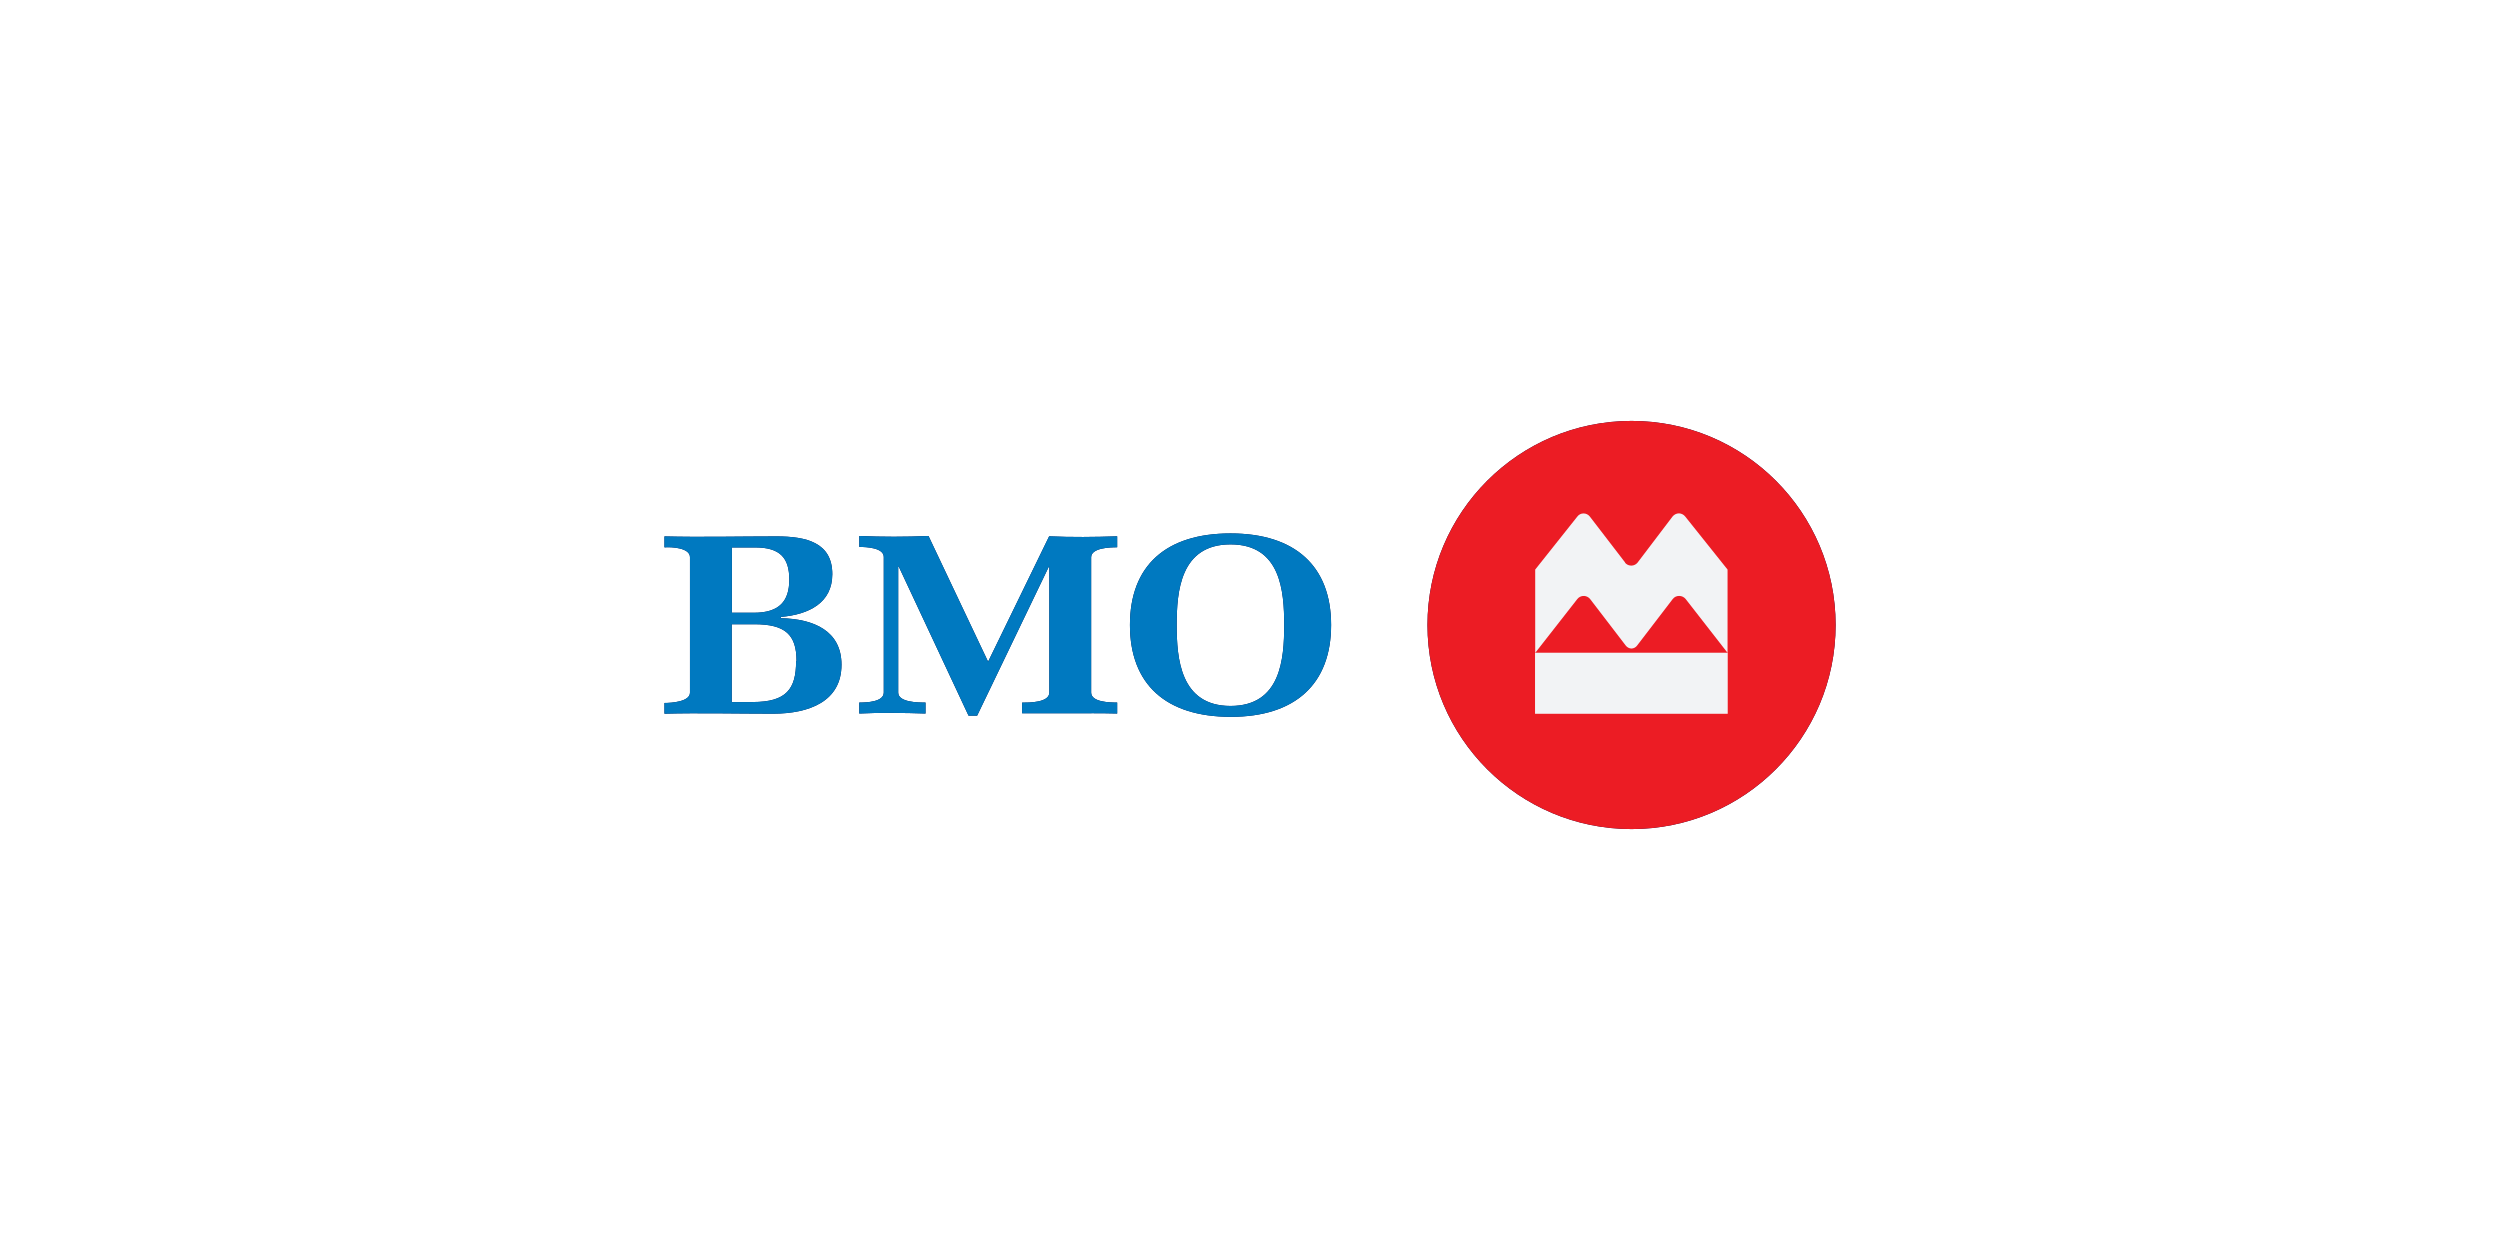 <?xml version="1.0" encoding="utf-8"?>
<!-- Generator: Adobe Illustrator 27.4.0, SVG Export Plug-In . SVG Version: 6.00 Build 0)  -->
<svg version="1.1" xmlns="http://www.w3.org/2000/svg" xmlns:xlink="http://www.w3.org/1999/xlink" x="0px" y="0px"
	 viewBox="0 0 294 147" style="enable-background:new 0 0 294 147;" xml:space="preserve">
<style type="text/css">
	.st0{fill:#32FF00;}
	.st1{fill:#000C41;}
	.st2{fill:#F2F3F5;}
	.st3{display:none;}
	.st4{display:inline;}
	.st5{fill-rule:evenodd;clip-rule:evenodd;fill:#000C41;}
	.st6{filter:url(#Adobe_OpacityMaskFilter);}
	.st7{fill-rule:evenodd;clip-rule:evenodd;fill:#FFFFFF;}
	.st8{mask:url(#mask-2_00000062909608772553882840000013035841730975497625_);fill-rule:evenodd;clip-rule:evenodd;fill:#000C41;}
	.st9{filter:url(#Adobe_OpacityMaskFilter_00000077307191220361090960000018069712476033502897_);}
	.st10{mask:url(#mask-2_00000008113971848029060780000010414709013132113576_);fill-rule:evenodd;clip-rule:evenodd;fill:#000C41;}
	.st11{display:inline;fill:#000C41;}
	.st12{display:inline;fill:#FBE400;}
	.st13{opacity:0.5;fill:#000C41;}
	.st14{fill:#000C41;fill-opacity:0.996;}
	.st15{fill:#000C41;fill-opacity:0.992;}
	.st16{fill:#000C41;stroke:#F2F3F5;stroke-miterlimit:10;}
	.st17{display:inline;fill:none;stroke:#000C41;stroke-width:3;stroke-miterlimit:10;}
	.st18{display:inline;fill:#F2F3F5;}
	.st19{display:inline;fill:#000C41;stroke:#F2F3F5;stroke-miterlimit:10;}
	.st20{filter:url(#Adobe_OpacityMaskFilter_00000025409145298937145380000003705578558612868790_);}
	.st21{mask:url(#mask-10_00000029018154393240015880000013172330917310382001_);fill-rule:evenodd;clip-rule:evenodd;fill:#000C41;}
	.st22{filter:url(#Adobe_OpacityMaskFilter_00000139256295378276757160000014048992818060554396_);}
	.st23{mask:url(#mask-12_00000157284639497468218550000011590843516953889925_);fill-rule:evenodd;clip-rule:evenodd;fill:#000C41;}
	.st24{filter:url(#Adobe_OpacityMaskFilter_00000000915859285816560760000002879991176290640515_);}
	.st25{mask:url(#mask-14_00000176725112533303986060000011611583672108196487_);fill-rule:evenodd;clip-rule:evenodd;fill:#000C41;}
	.st26{display:inline;fill:#FFFFFF;}
	.st27{display:inline;opacity:0.5;fill:#000C41;}
	.st28{display:inline;fill-rule:evenodd;clip-rule:evenodd;fill:#FFFFFF;}
	.st29{display:inline;fill:none;}
	.st30{display:inline;fill-rule:evenodd;clip-rule:evenodd;fill:#000C41;}
	.st31{display:inline;fill:url(#path2916_00000101794898119479643090000009962781163078508433_);}
	.st32{display:inline;fill:url(#path2920_00000142145499105052783870000009590643106404127399_);}
	.st33{clip-path:url(#SVGID_00000031203742802421862390000004493479798668945570_);fill:#000C41;}
	.st34{fill:#85BB25;}
	.st35{fill:#006FB9;}
	.st36{fill:#0089AF;}
	.st37{fill:#54B848;}
	.st38{fill:#00A060;}
	.st39{fill:#20407D;}
	.st40{fill:#F37D30;}
	.st41{fill:#555658;}
	.st42{fill-rule:evenodd;clip-rule:evenodd;fill:#00355F;}
	.st43{fill:#007CC3;}
	.st44{fill-rule:evenodd;clip-rule:evenodd;}
	.st45{filter:url(#Adobe_OpacityMaskFilter_00000107585628776037488890000004738261681423360140_);}
	.st46{mask:url(#mask-2_00000108286149775895569980000016660053234752534694_);fill-rule:evenodd;clip-rule:evenodd;}
	.st47{filter:url(#Adobe_OpacityMaskFilter_00000082340431705994208340000006978853487135632261_);}
	.st48{mask:url(#mask-2_00000146484177379033739290000017083478919381718182_);fill-rule:evenodd;clip-rule:evenodd;fill:#DB291E;}
	.st49{fill:#0F5370;}
	.st50{fill:#BAAB85;}
	.st51{fill:#E41937;}
	.st52{fill:#0050C3;}
	.st53{fill:#E0251B;}
	.st54{fill:#0079C0;}
	.st55{fill:#EC1C24;}
	.st56{fill:#BF1F3F;}
	.st57{fill:#828171;}
	.st58{fill-rule:evenodd;clip-rule:evenodd;fill:url(#Shape_00000136374857081541791440000017394956633682231188_);}
	.st59{fill-rule:evenodd;clip-rule:evenodd;fill:url(#Shape_00000125580457997133315060000017896267699088862117_);}
	.st60{fill:url(#Shape_00000133521832695366818630000011121508809491866786_);}
	.st61{fill:#FFFFFF;}
	.st62{fill:#FBE400;}
	.st63{fill:none;stroke:#231F20;stroke-width:0.105;stroke-miterlimit:3.864;}
	.st64{fill-rule:evenodd;clip-rule:evenodd;fill:#28458D;}
	.st65{fill-rule:evenodd;clip-rule:evenodd;fill:#0095D5;}
	.st66{fill-rule:evenodd;clip-rule:evenodd;fill:#EA7B30;}
	.st67{fill-rule:evenodd;clip-rule:evenodd;fill:#00974A;}
	.st68{fill-rule:evenodd;clip-rule:evenodd;fill:#DE002C;}
	.st69{fill:#D21245;}
	.st70{fill-rule:evenodd;clip-rule:evenodd;fill:#FFCF46;}
	.st71{fill-rule:evenodd;clip-rule:evenodd;fill:#009D58;}
	.st72{fill-rule:evenodd;clip-rule:evenodd;fill:#005A9B;}
	.st73{fill:#00578C;}
	.st74{fill:#E5D0AB;}
	.st75{fill-rule:evenodd;clip-rule:evenodd;fill:#C90024;}
	.st76{fill:#00583D;}
	.st77{fill:#D3AF7E;}
	.st78{fill:#4CC7F5;}
	.st79{fill:#A2E088;}
	.st80{fill:#5A2D81;}
	.st81{fill:#BACA33;}
	.st82{fill:#799B3E;}
	.st83{fill:#36BFEC;}
	.st84{fill:#005586;}
	.st85{fill:#00578E;}
	.st86{fill:#159BD7;}
	.st87{fill:#00003A;}
	.st88{fill:#0079C1;}
	.st89{fill:#1A347F;}
	.st90{fill:#F44B34;}
	.st91{fill:#009AD9;}
	.st92{fill:#6EBD44;}
	.st93{fill:#F68F1E;}
	.st94{fill:#EC174C;}
	.st95{fill:#573357;}
	.st96{fill:#BE272D;}
	.st97{fill:#008E4C;}
	.st98{fill:#7A773E;}
	.st99{fill:#443639;}
	.st100{fill:#803136;}
	.st101{fill:#593438;}
	.st102{fill:#2A6442;}
	.st103{fill:#00ABB6;}
	.st104{fill:#002A3A;}
	.st105{fill-rule:evenodd;clip-rule:evenodd;fill:#05CC7A;}
	.st106{fill:none;}
	.st107{fill-rule:evenodd;clip-rule:evenodd;fill:#009999;}
	.st108{fill:#020203;}
	.st109{fill:#1E417C;}
	.st110{fill:#939BA0;}
	.st111{fill:#DB362D;}
	.st112{fill:#005E9C;fill-opacity:0.996;}
	.st113{fill:#A6265F;fill-opacity:0.992;}
	.st114{fill:#AB225B;fill-opacity:0.992;}
	.st115{fill:#D57146;}
	.st116{fill:#3E5170;}
	.st117{fill:#00469A;}
	.st118{fill:#0063AD;}
	.st119{fill:#007DC3;}
	.st120{fill:#7DCB54;}
	.st121{fill:#009CDC;}
	.st122{fill:#9BCF00;}
	.st123{fill:#00BFD1;}
	.st124{fill:#00C4AE;}
	.st125{fill:#00BDF8;}
	.st126{fill:#51C787;}
	.st127{fill:#005A83;}
	.st128{fill:#054E92;}
	.st129{fill:#0F4635;}
	.st130{fill:#FFC631;}
	.st131{fill:#848484;}
	.st132{fill:#FE6700;}
	.st133{fill:#49BFB5;}
	.st134{fill:#00425A;}
	.st135{fill:#181D29;}
	.st136{fill:#FFE400;}
	.st137{fill:#3C5A6C;}
	.st138{fill:#6C6E6C;}
	.st139{fill:#9A135E;}
	.st140{fill:#0898A9;}
	.st141{fill:#E5BA31;}
	.st142{fill:#D9AA28;}
	.st143{fill:none;stroke:#997531;stroke-width:3.079;}
	.st144{fill:#997531;}
	.st145{fill:#54534A;}
	.st146{fill:#10467C;}
	.st147{fill:#628CAD;}
	.st148{fill:#D06F2A;}
	.st149{fill:#6A933F;}
	.st150{fill:#1B466C;}
	.st151{fill:#6D6E71;}
	.st152{fill:#004E95;}
	.st153{fill:#231F20;}
	.st154{fill:#017DC5;}
	.st155{fill:#FFCE34;}
	.st156{fill:#E669A2;}
	.st157{fill:#F3BE26;}
	.st158{fill:#EE9C34;}
	.st159{fill:#F3BC87;}
	.st160{fill:#E3721C;}
	.st161{fill:#AD1B02;}
	.st162{fill:#E88D14;}
	.st163{fill:#D85604;}
	.st164{fill:#C14303;}
	.st165{fill:#DB4E18;}
	.st166{fill:#D1390D;}
	.st167{fill:#C22303;}
	.st168{fill:#00AC5B;}
	.st169{fill:#003A70;}
	.st170{fill:#E87722;}
	.st171{fill:#DD0031;}
	.st172{fill:#EDAA00;}
	.st173{fill:#8A8C8C;}
	.st174{fill:#EC111A;}
	.st175{fill:#003946;}
	.st176{fill:#FEBE10;}
	.st177{fill:#30B457;}
	.st178{fill:#B40029;}
	.st179{fill:#272362;}
	.st180{fill:#CE312B;}
	.st181{fill:#F0A120;}
	.st182{fill:#143F6E;}
	.st183{fill:#094FA3;}
	.st184{fill:#4E8C40;}
	.st185{fill:#2484C6;}
	.st186{fill:#919396;}
	.st187{fill:#28ACE2;}
	.st188{fill:#FDB813;}
	.st189{fill:#8DC642;}
	.st190{fill:#1D5080;}
	.st191{fill:#E4002B;}
	.st192{fill-rule:evenodd;clip-rule:evenodd;fill:none;}
	.st193{filter:url(#Adobe_OpacityMaskFilter_00000024721306145137040500000012693409397092954013_);}
	.st194{mask:url(#mask-4_00000030483676255261622690000018096798450931799944_);fill-rule:evenodd;clip-rule:evenodd;fill:#FAE300;}
	.st195{filter:url(#Adobe_OpacityMaskFilter_00000094597451805818626450000002839700728163080835_);}
	.st196{mask:url(#mask-6_00000087371506296010812170000001120813380943895428_);fill-rule:evenodd;clip-rule:evenodd;fill:#FAE300;}
	.st197{filter:url(#Adobe_OpacityMaskFilter_00000178207315922977139800000005857644168891161014_);}
	.st198{mask:url(#mask-8_00000026861891906547002330000017266880310075512989_);fill-rule:evenodd;clip-rule:evenodd;fill:#FAE300;}
	.st199{filter:url(#Adobe_OpacityMaskFilter_00000042728566413582246420000001033259198403283640_);}
	
		.st200{mask:url(#mask-10_00000128470843619462161660000014028487087316326543_);fill-rule:evenodd;clip-rule:evenodd;fill:#003C71;}
	.st201{filter:url(#Adobe_OpacityMaskFilter_00000173847709055606040140000006874113790127498418_);}
	
		.st202{mask:url(#mask-12_00000103225118284947131140000011823773612955304576_);fill-rule:evenodd;clip-rule:evenodd;fill:#003C71;}
	.st203{filter:url(#Adobe_OpacityMaskFilter_00000129889238528694292920000000359117521208837050_);}
	
		.st204{mask:url(#mask-14_00000023991062818523938020000000174889843590931345_);fill-rule:evenodd;clip-rule:evenodd;fill:#003C71;}
	.st205{fill:#002664;}
	.st206{fill:#FCD900;}
	.st207{fill:#D51900;}
	.st208{fill:#221F1F;}
	.st209{fill:#00833C;}
	.st210{fill:url(#path19_00000117666980225817044240000003948277773040140463_);}
	.st211{fill:#0058A9;}
	.st212{fill:#808080;}
	.st213{fill:#FFC627;}
	.st214{fill:#0067AC;}
	.st215{fill:url(#SVGID_00000051350345299854134290000016845220183306612109_);}
	.st216{fill:url(#SVGID_00000176030199773844818710000010063345265321680793_);}
	.st217{fill-rule:evenodd;clip-rule:evenodd;fill:#0C0E0F;}
	.st218{fill-rule:evenodd;clip-rule:evenodd;fill:#CE5B53;}
	.st219{fill-rule:evenodd;clip-rule:evenodd;fill:#C53B33;}
	.st220{fill-rule:evenodd;clip-rule:evenodd;fill:#C73537;}
	.st221{fill:#0A7ABC;}
	.st222{fill:#A6D71C;}
	.st223{fill:#40C1F3;}
	.st224{fill:#ED1C24;}
	.st225{clip-path:url(#SVGID_00000149365660457339433570000014344851133694075559_);}
	.st226{fill:#5A5758;}
	
		.st227{clip-path:url(#SVGID_00000018197465329453080450000001238292845530533532_);fill:url(#SVGID_00000152228136965357137040000014374157144784401072_);}
	.st228{fill:url(#path2916_00000053541833401729556780000013024339462577398922_);}
	.st229{fill:url(#path2920_00000078016838723121927310000007026260060719328413_);}
	.st230{fill:#007577;}
	.st231{fill:url(#path2924_00000065760155104104576390000015861459411199749027_);}
	.st232{fill:url(#path2928_00000098916053040822675930000010630151155732302465_);}
	.st233{fill:#0C2577;}
	.st234{fill:#FCB615;}
	.st235{fill:#194722;}
	.st236{fill:#3698D4;}
	.st237{fill:#00328E;}
	.st238{opacity:0.1;fill:#FF00FF;}
</style>
<g id="Layer_1">
</g>
<g id="navy" class="st3">
	<g class="st4">
		<g>
			<path class="st1" d="M92.82,68.16c0,2.52-1.15,3.9-4.17,3.9h-2.58v-7.68c0.33,0,1.42,0,1.75,0h0.9
				C91.79,64.35,92.82,65.66,92.82,68.16z M98.96,78.17c0-3.96-3.23-5.39-7.14-5.47v-0.15c3.33-0.28,6.06-1.67,6.06-5.03
				c0-3.73-3.09-4.44-6.55-4.44c-4.17,0-9.04,0.11-13.19,0v1.29c0.87-0.07,3,0.06,3,1.15v15.94c0,1.07-2.19,1.21-3,1.21v1.26
				c4-0.11,8.76,0,12.8,0C95.17,83.92,98.96,82.48,98.96,78.17z M93.62,77.76c0,3.27-1.14,4.8-5.1,4.8h-2.47v-9.15h2.67
				c3.62,0,4.95,1.22,4.95,4.32L93.62,77.76z"/>
			<path class="st1" d="M125.79,83.88c-1.92,0-3.72,0-5.59,0v-1.25c0.84,0,3.2,0,3.2-1.18V66.66h-0.07l-8.42,17.5h-1.01l-8.21-17.54
				h-0.06v14.82c0,1.16,2.32,1.18,3.21,1.18v1.29c-2.33-0.08-5.5-0.12-7.79,0v-1.29c0.88,0,2.88-0.07,2.88-1.18V65.5
				c0-1.09-2.06-1.18-2.88-1.18v-1.29c2.66,0.12,5.49,0.12,8.14,0l7.01,14.79l7.18-14.75c2.54,0.12,5.42,0.09,8,0v1.29
				c-0.84,0-3.06,0.06-3.06,1.18v15.9c0,1.14,2.19,1.18,3.06,1.18v1.29C129.54,83.86,127.65,83.88,125.79,83.88z"/>
			<path class="st1" d="M151.02,73.5c0,3.99-0.39,9.52-6.31,9.52c-5.91,0-6.33-5.59-6.33-9.52s0.42-9.48,6.33-9.48
				C150.61,64.02,151.02,69.5,151.02,73.5z M156.54,73.5c0-6.9-4.21-10.77-11.83-10.77c-7.61,0-11.83,3.8-11.83,10.77
				c0,6.97,4.22,10.8,11.86,10.8C152.37,84.3,156.54,80.4,156.54,73.5z"/>
			<path class="st1" d="M191.87,49.5c-13.25,0-24,10.75-24,24s10.75,24,24,24s24-10.75,24-24S205.12,49.5,191.87,49.5z
				 M203.18,83.94h-22.67v-7.18h0.02v-9.8l4.96-6.24c0.17-0.23,0.44-0.36,0.72-0.36c0.29,0,0.56,0.14,0.74,0.36l4.17,5.43h-0.03
				c0.04,0.04,0.07,0.08,0.12,0.12c0.41,0.34,1.01,0.29,1.35-0.12l4.13-5.44c0.18-0.23,0.46-0.36,0.75-0.36
				c0.28,0.01,0.54,0.14,0.72,0.36l4.99,6.25v9.79l-4.93-6.33c-0.18-0.23-0.46-0.36-0.75-0.36c-0.3,0-0.58,0.14-0.77,0.37
				l-4.19,5.47c-0.16,0.21-0.4,0.34-0.66,0.35c-0.26-0.01-0.51-0.14-0.67-0.35L187,70.44c-0.05-0.06-0.1-0.11-0.16-0.16
				c-0.42-0.33-1.02-0.26-1.35,0.16l-4.95,6.33h22.65V83.94z"/>
		</g>
		<path class="st1" d="M92.82,68.16c0,2.52-1.15,3.9-4.17,3.9h-2.58v-7.68c0.33,0,1.42,0,1.75,0h0.9
			C91.79,64.35,92.82,65.66,92.82,68.16z M98.96,78.17c0-3.96-3.23-5.39-7.14-5.47v-0.15c3.33-0.28,6.06-1.67,6.06-5.03
			c0-3.73-3.09-4.44-6.55-4.44c-4.17,0-9.04,0.11-13.19,0v1.29c0.87-0.07,3,0.06,3,1.15v15.94c0,1.07-2.19,1.21-3,1.21v1.26
			c4-0.11,8.76,0,12.8,0C95.17,83.92,98.96,82.48,98.96,78.17z M93.62,77.76c0,3.27-1.14,4.8-5.1,4.8h-2.47v-9.15h2.67
			c3.62,0,4.95,1.22,4.95,4.32L93.62,77.76z"/>
		<path class="st1" d="M125.79,83.88c-1.92,0-3.72,0-5.59,0v-1.25c0.84,0,3.2,0,3.2-1.18V66.66h-0.07l-8.42,17.5h-1.01l-8.21-17.54
			h-0.06v14.82c0,1.16,2.32,1.18,3.21,1.18v1.29c-2.33-0.08-5.5-0.12-7.79,0v-1.29c0.88,0,2.88-0.07,2.88-1.18V65.5
			c0-1.09-2.06-1.18-2.88-1.18v-1.29c2.66,0.12,5.49,0.12,8.14,0l7.01,14.79l7.18-14.75c2.54,0.12,5.42,0.09,8,0v1.29
			c-0.84,0-3.06,0.06-3.06,1.18v15.9c0,1.14,2.19,1.18,3.06,1.18v1.29C129.54,83.86,127.65,83.88,125.79,83.88z"/>
		<path class="st1" d="M151.02,73.5c0,3.99-0.39,9.52-6.31,9.52c-5.91,0-6.33-5.59-6.33-9.52s0.42-9.48,6.33-9.48
			C150.61,64.02,151.02,69.5,151.02,73.5z M156.54,73.5c0-6.9-4.21-10.77-11.83-10.77c-7.61,0-11.83,3.8-11.83,10.77
			c0,6.97,4.22,10.8,11.86,10.8C152.37,84.3,156.54,80.4,156.54,73.5z"/>
		<path class="st1" d="M191.87,49.5c-13.25,0-24,10.75-24,24s10.75,24,24,24s24-10.75,24-24S205.12,49.5,191.87,49.5z"/>
		<path class="st2" d="M191.13,66.17l-4.17-5.43c-0.18-0.23-0.45-0.36-0.74-0.36c-0.28,0-0.55,0.13-0.72,0.36l-4.96,6.24v9.8
			l4.95-6.33c0.33-0.42,0.93-0.49,1.35-0.16c0.06,0.05,0.11,0.1,0.16,0.16l4.19,5.47c0.16,0.21,0.41,0.34,0.67,0.35
			c0.26-0.01,0.51-0.14,0.66-0.35l4.19-5.47c0.18-0.24,0.47-0.38,0.77-0.37c0.29,0,0.57,0.14,0.75,0.36l4.93,6.33v-9.79l-4.99-6.25
			c-0.18-0.22-0.44-0.35-0.72-0.36c-0.29,0-0.57,0.14-0.75,0.36l-4.13,5.44c-0.34,0.41-0.95,0.46-1.35,0.12
			c-0.04-0.04-0.08-0.07-0.12-0.12H191.13z"/>
		<polygon class="st2" points="203.18,83.94 180.52,83.94 180.52,83.94 180.52,83.94 180.52,76.76 203.18,76.76 203.18,76.76 
			203.18,76.76 		"/>
	</g>
</g>
<g id="full_colour_00000045612447731585409490000004610278880782155921_">
	<g>
		<g>
			<path class="st1" d="M92.82,68.16c0,2.52-1.15,3.9-4.17,3.9h-2.58v-7.68c0.33,0,1.42,0,1.75,0h0.9
				C91.79,64.35,92.82,65.66,92.82,68.16z M98.96,78.17c0-3.96-3.23-5.39-7.14-5.47v-0.15c3.33-0.28,6.06-1.67,6.06-5.03
				c0-3.73-3.09-4.44-6.55-4.44c-4.17,0-9.04,0.11-13.19,0v1.29c0.87-0.07,3,0.06,3,1.15v15.94c0,1.07-2.19,1.21-3,1.21v1.26
				c4-0.11,8.76,0,12.8,0C95.17,83.92,98.96,82.48,98.96,78.17z M93.62,77.76c0,3.27-1.14,4.8-5.1,4.8h-2.47v-9.15h2.67
				c3.62,0,4.95,1.22,4.95,4.32L93.62,77.76z"/>
			<path class="st1" d="M125.79,83.88c-1.92,0-3.72,0-5.59,0v-1.25c0.84,0,3.2,0,3.2-1.18V66.66h-0.07l-8.42,17.5h-1.01l-8.21-17.54
				h-0.06v14.82c0,1.16,2.32,1.18,3.21,1.18v1.29c-2.33-0.08-5.5-0.12-7.79,0v-1.29c0.88,0,2.88-0.07,2.88-1.18V65.5
				c0-1.09-2.06-1.18-2.88-1.18v-1.29c2.66,0.12,5.49,0.12,8.14,0l7.01,14.79l7.18-14.75c2.54,0.12,5.42,0.09,8,0v1.29
				c-0.84,0-3.06,0.06-3.06,1.18v15.9c0,1.14,2.19,1.18,3.06,1.18v1.29C129.54,83.86,127.65,83.88,125.79,83.88z"/>
			<path class="st1" d="M151.02,73.5c0,3.99-0.39,9.52-6.31,9.52c-5.91,0-6.33-5.59-6.33-9.52s0.42-9.48,6.33-9.48
				C150.61,64.02,151.02,69.5,151.02,73.5z M156.54,73.5c0-6.9-4.21-10.77-11.83-10.77c-7.61,0-11.83,3.8-11.83,10.77
				c0,6.97,4.22,10.8,11.86,10.8C152.37,84.3,156.54,80.4,156.54,73.5z"/>
			<path class="st1" d="M191.87,49.5c-13.25,0-24,10.75-24,24s10.75,24,24,24s24-10.75,24-24S205.12,49.5,191.87,49.5z
				 M203.18,83.94h-22.67v-7.18h0.02v-9.8l4.96-6.24c0.17-0.23,0.44-0.36,0.72-0.36c0.29,0,0.56,0.14,0.74,0.36l4.17,5.43h-0.03
				c0.04,0.04,0.07,0.08,0.12,0.12c0.41,0.34,1.01,0.29,1.35-0.12l4.13-5.44c0.18-0.23,0.46-0.36,0.75-0.36
				c0.28,0.01,0.54,0.14,0.72,0.36l4.99,6.25v9.79l-4.93-6.33c-0.18-0.23-0.46-0.36-0.75-0.36c-0.3,0-0.58,0.14-0.77,0.37
				l-4.19,5.47c-0.16,0.21-0.4,0.34-0.66,0.35c-0.26-0.01-0.51-0.14-0.67-0.35L187,70.44c-0.05-0.06-0.1-0.11-0.16-0.16
				c-0.42-0.33-1.02-0.26-1.35,0.16l-4.95,6.33h22.65V83.94z"/>
		</g>
		<path class="st54" d="M92.82,68.16c0,2.52-1.15,3.9-4.17,3.9h-2.58v-7.68c0.33,0,1.42,0,1.75,0h0.9
			C91.79,64.35,92.82,65.66,92.82,68.16z M98.96,78.17c0-3.96-3.23-5.39-7.14-5.47v-0.15c3.33-0.28,6.06-1.67,6.06-5.03
			c0-3.73-3.09-4.44-6.55-4.44c-4.17,0-9.04,0.11-13.19,0v1.29c0.87-0.07,3,0.06,3,1.15v15.94c0,1.07-2.19,1.21-3,1.21v1.26
			c4-0.11,8.76,0,12.8,0C95.17,83.92,98.96,82.48,98.96,78.17z M93.62,77.76c0,3.27-1.14,4.8-5.1,4.8h-2.47v-9.15h2.67
			c3.62,0,4.95,1.22,4.95,4.32L93.62,77.76z"/>
		<path class="st54" d="M125.79,83.88c-1.92,0-3.72,0-5.59,0v-1.25c0.84,0,3.2,0,3.2-1.18V66.66h-0.07l-8.42,17.5h-1.01l-8.21-17.54
			h-0.06v14.82c0,1.16,2.32,1.18,3.21,1.18v1.29c-2.33-0.08-5.5-0.12-7.79,0v-1.29c0.88,0,2.88-0.07,2.88-1.18V65.5
			c0-1.09-2.06-1.18-2.88-1.18v-1.29c2.66,0.12,5.49,0.12,8.14,0l7.01,14.79l7.18-14.75c2.54,0.12,5.42,0.09,8,0v1.29
			c-0.84,0-3.06,0.06-3.06,1.18v15.9c0,1.14,2.19,1.18,3.06,1.18v1.29C129.54,83.86,127.65,83.88,125.79,83.88z"/>
		<path class="st54" d="M151.02,73.5c0,3.99-0.39,9.52-6.31,9.52c-5.91,0-6.33-5.59-6.33-9.52s0.42-9.48,6.33-9.48
			C150.61,64.02,151.02,69.5,151.02,73.5z M156.54,73.5c0-6.9-4.21-10.77-11.83-10.77c-7.61,0-11.83,3.8-11.83,10.77
			c0,6.97,4.22,10.8,11.86,10.8C152.37,84.3,156.54,80.4,156.54,73.5z"/>
		<path class="st55" d="M191.87,49.5c-13.25,0-24,10.75-24,24s10.75,24,24,24s24-10.75,24-24S205.12,49.5,191.87,49.5z"/>
		<path class="st2" d="M191.13,66.17l-4.17-5.43c-0.18-0.23-0.45-0.36-0.74-0.36c-0.28,0-0.55,0.13-0.72,0.36l-4.96,6.24v9.8
			l4.95-6.33c0.33-0.42,0.93-0.49,1.35-0.16c0.06,0.05,0.11,0.1,0.16,0.16l4.19,5.47c0.16,0.21,0.41,0.34,0.67,0.35
			c0.26-0.01,0.51-0.14,0.66-0.35l4.19-5.47c0.18-0.24,0.47-0.38,0.77-0.37c0.29,0,0.57,0.14,0.75,0.36l4.93,6.33v-9.79l-4.99-6.25
			c-0.18-0.22-0.44-0.35-0.72-0.36c-0.29,0-0.57,0.14-0.75,0.36l-4.13,5.44c-0.34,0.41-0.95,0.46-1.35,0.12
			c-0.04-0.04-0.08-0.07-0.12-0.12H191.13z"/>
		<polygon class="st2" points="203.18,83.94 180.52,83.94 180.52,83.94 180.52,83.94 180.52,76.76 203.18,76.76 203.18,76.76 
			203.18,76.76 		"/>
	</g>
</g>
<g id="grid" class="st3">
	<g class="st4">
		<rect x="211.17" y="-1313.16" class="st238" width="82" height="13440"/>
		<rect x="105.17" y="-1313.16" class="st238" width="82" height="13440"/>
		<rect x="-0.83" y="-1313.16" class="st238" width="82" height="13440"/>
	</g>
</g>
</svg>
